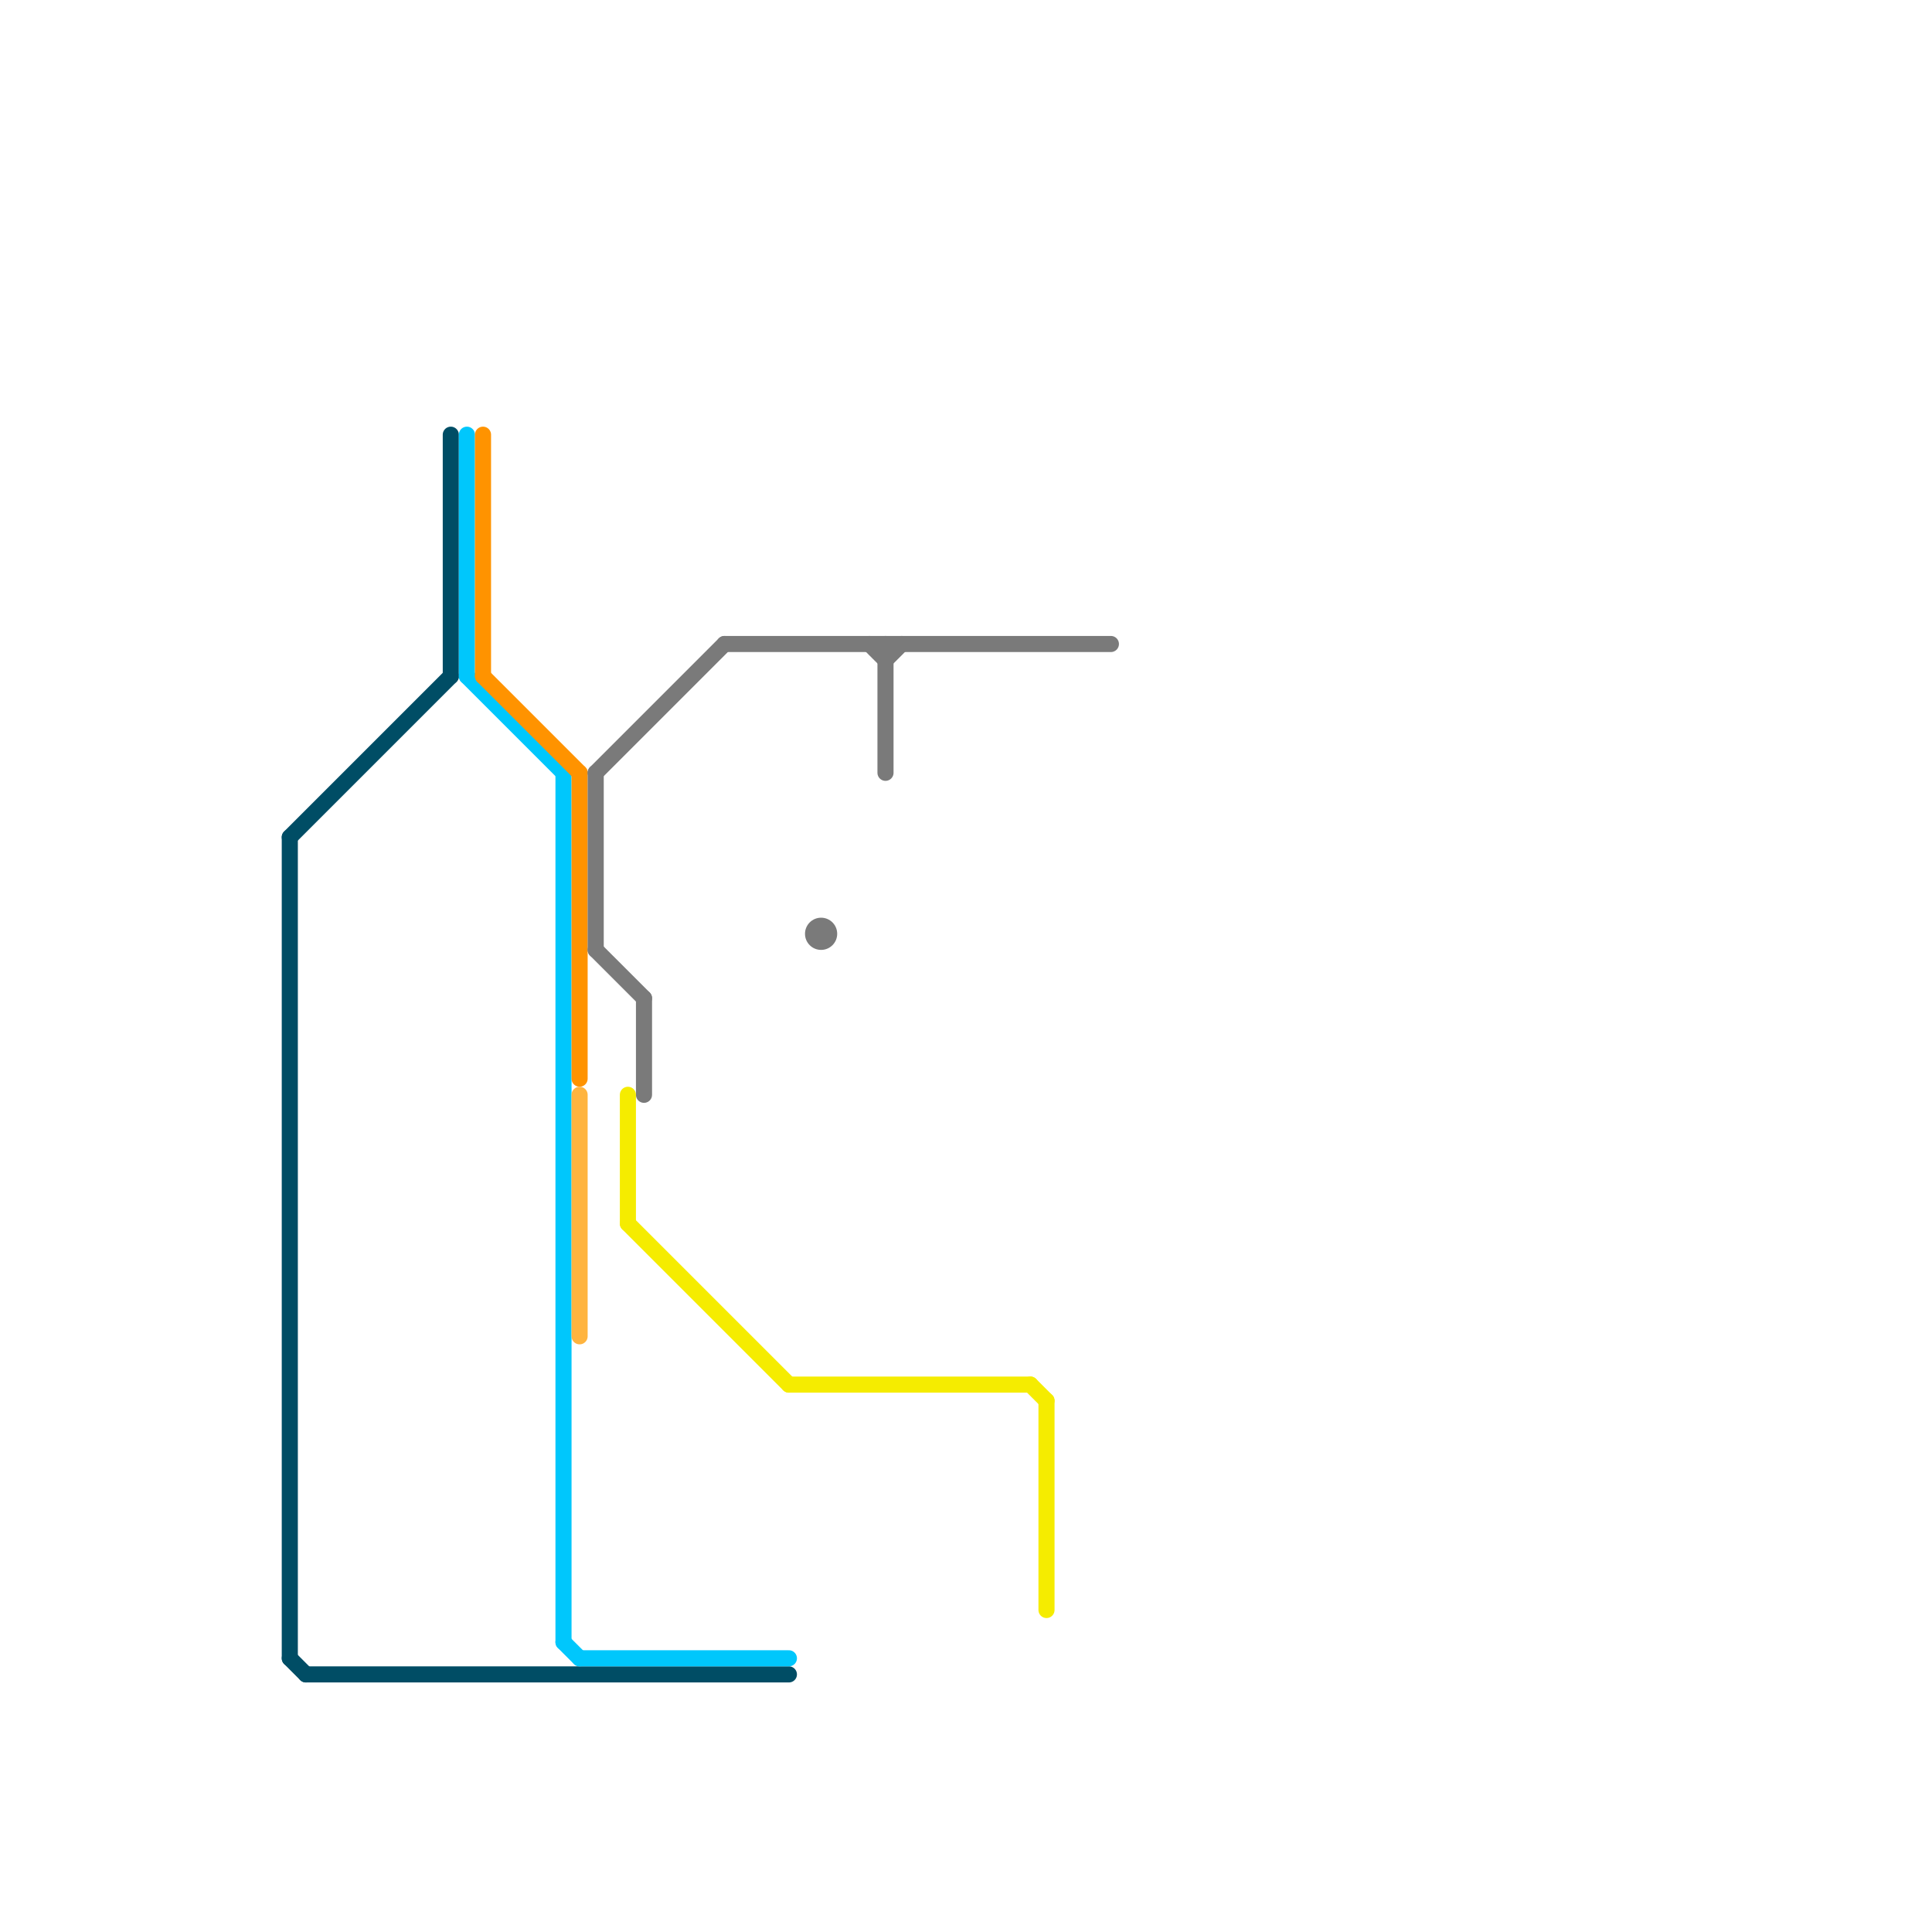 
<svg version="1.1" xmlns="http://www.w3.org/2000/svg" viewBox="0 0 120 120">
<style>text { font: 1px Helvetica; font-weight: 600; white-space: pre; dominant-baseline: central; } line { stroke-width: 1; fill: none; stroke-linecap: round; stroke-linejoin: round; } .c0 { stroke: #004d65 } .c1 { stroke: #00c7fc } .c2 { stroke: #ff9300 } .c3 { stroke: #ffb43f } .c4 { stroke: #7a7a7a } .c5 { stroke: #f5ec00 }</style><defs><g id="wm-xf"><circle r="1.2" fill="#000"/><circle r="0.9" fill="#fff"/><circle r="0.6" fill="#000"/><circle r="0.3" fill="#fff"/></g><g id="wm"><circle r="0.6" fill="#000"/><circle r="0.3" fill="#fff"/></g></defs><line class="c0" x1="28" y1="27" x2="28" y2="42"/><line class="c0" x1="18" y1="52" x2="28" y2="42"/><line class="c0" x1="19" y1="104" x2="49" y2="104"/><line class="c0" x1="18" y1="52" x2="18" y2="103"/><line class="c0" x1="18" y1="103" x2="19" y2="104"/><line class="c1" x1="35" y1="48" x2="35" y2="102"/><line class="c1" x1="36" y1="103" x2="49" y2="103"/><line class="c1" x1="35" y1="102" x2="36" y2="103"/><line class="c1" x1="29" y1="27" x2="29" y2="42"/><line class="c1" x1="29" y1="42" x2="35" y2="48"/><line class="c2" x1="36" y1="48" x2="36" y2="67"/><line class="c2" x1="30" y1="42" x2="36" y2="48"/><line class="c2" x1="30" y1="27" x2="30" y2="42"/><line class="c3" x1="36" y1="68" x2="36" y2="83"/><line class="c4" x1="40" y1="62" x2="40" y2="68"/><line class="c4" x1="55" y1="41" x2="56" y2="40"/><line class="c4" x1="37" y1="59" x2="40" y2="62"/><line class="c4" x1="37" y1="48" x2="37" y2="59"/><line class="c4" x1="37" y1="48" x2="45" y2="40"/><line class="c4" x1="54" y1="40" x2="55" y2="41"/><line class="c4" x1="45" y1="40" x2="69" y2="40"/><line class="c4" x1="55" y1="40" x2="55" y2="48"/><circle cx="51" cy="58" r="1" fill="#7a7a7a" /><line class="c5" x1="39" y1="76" x2="49" y2="86"/><line class="c5" x1="65" y1="87" x2="65" y2="100"/><line class="c5" x1="49" y1="86" x2="64" y2="86"/><line class="c5" x1="64" y1="86" x2="65" y2="87"/><line class="c5" x1="39" y1="68" x2="39" y2="76"/>
</svg>
